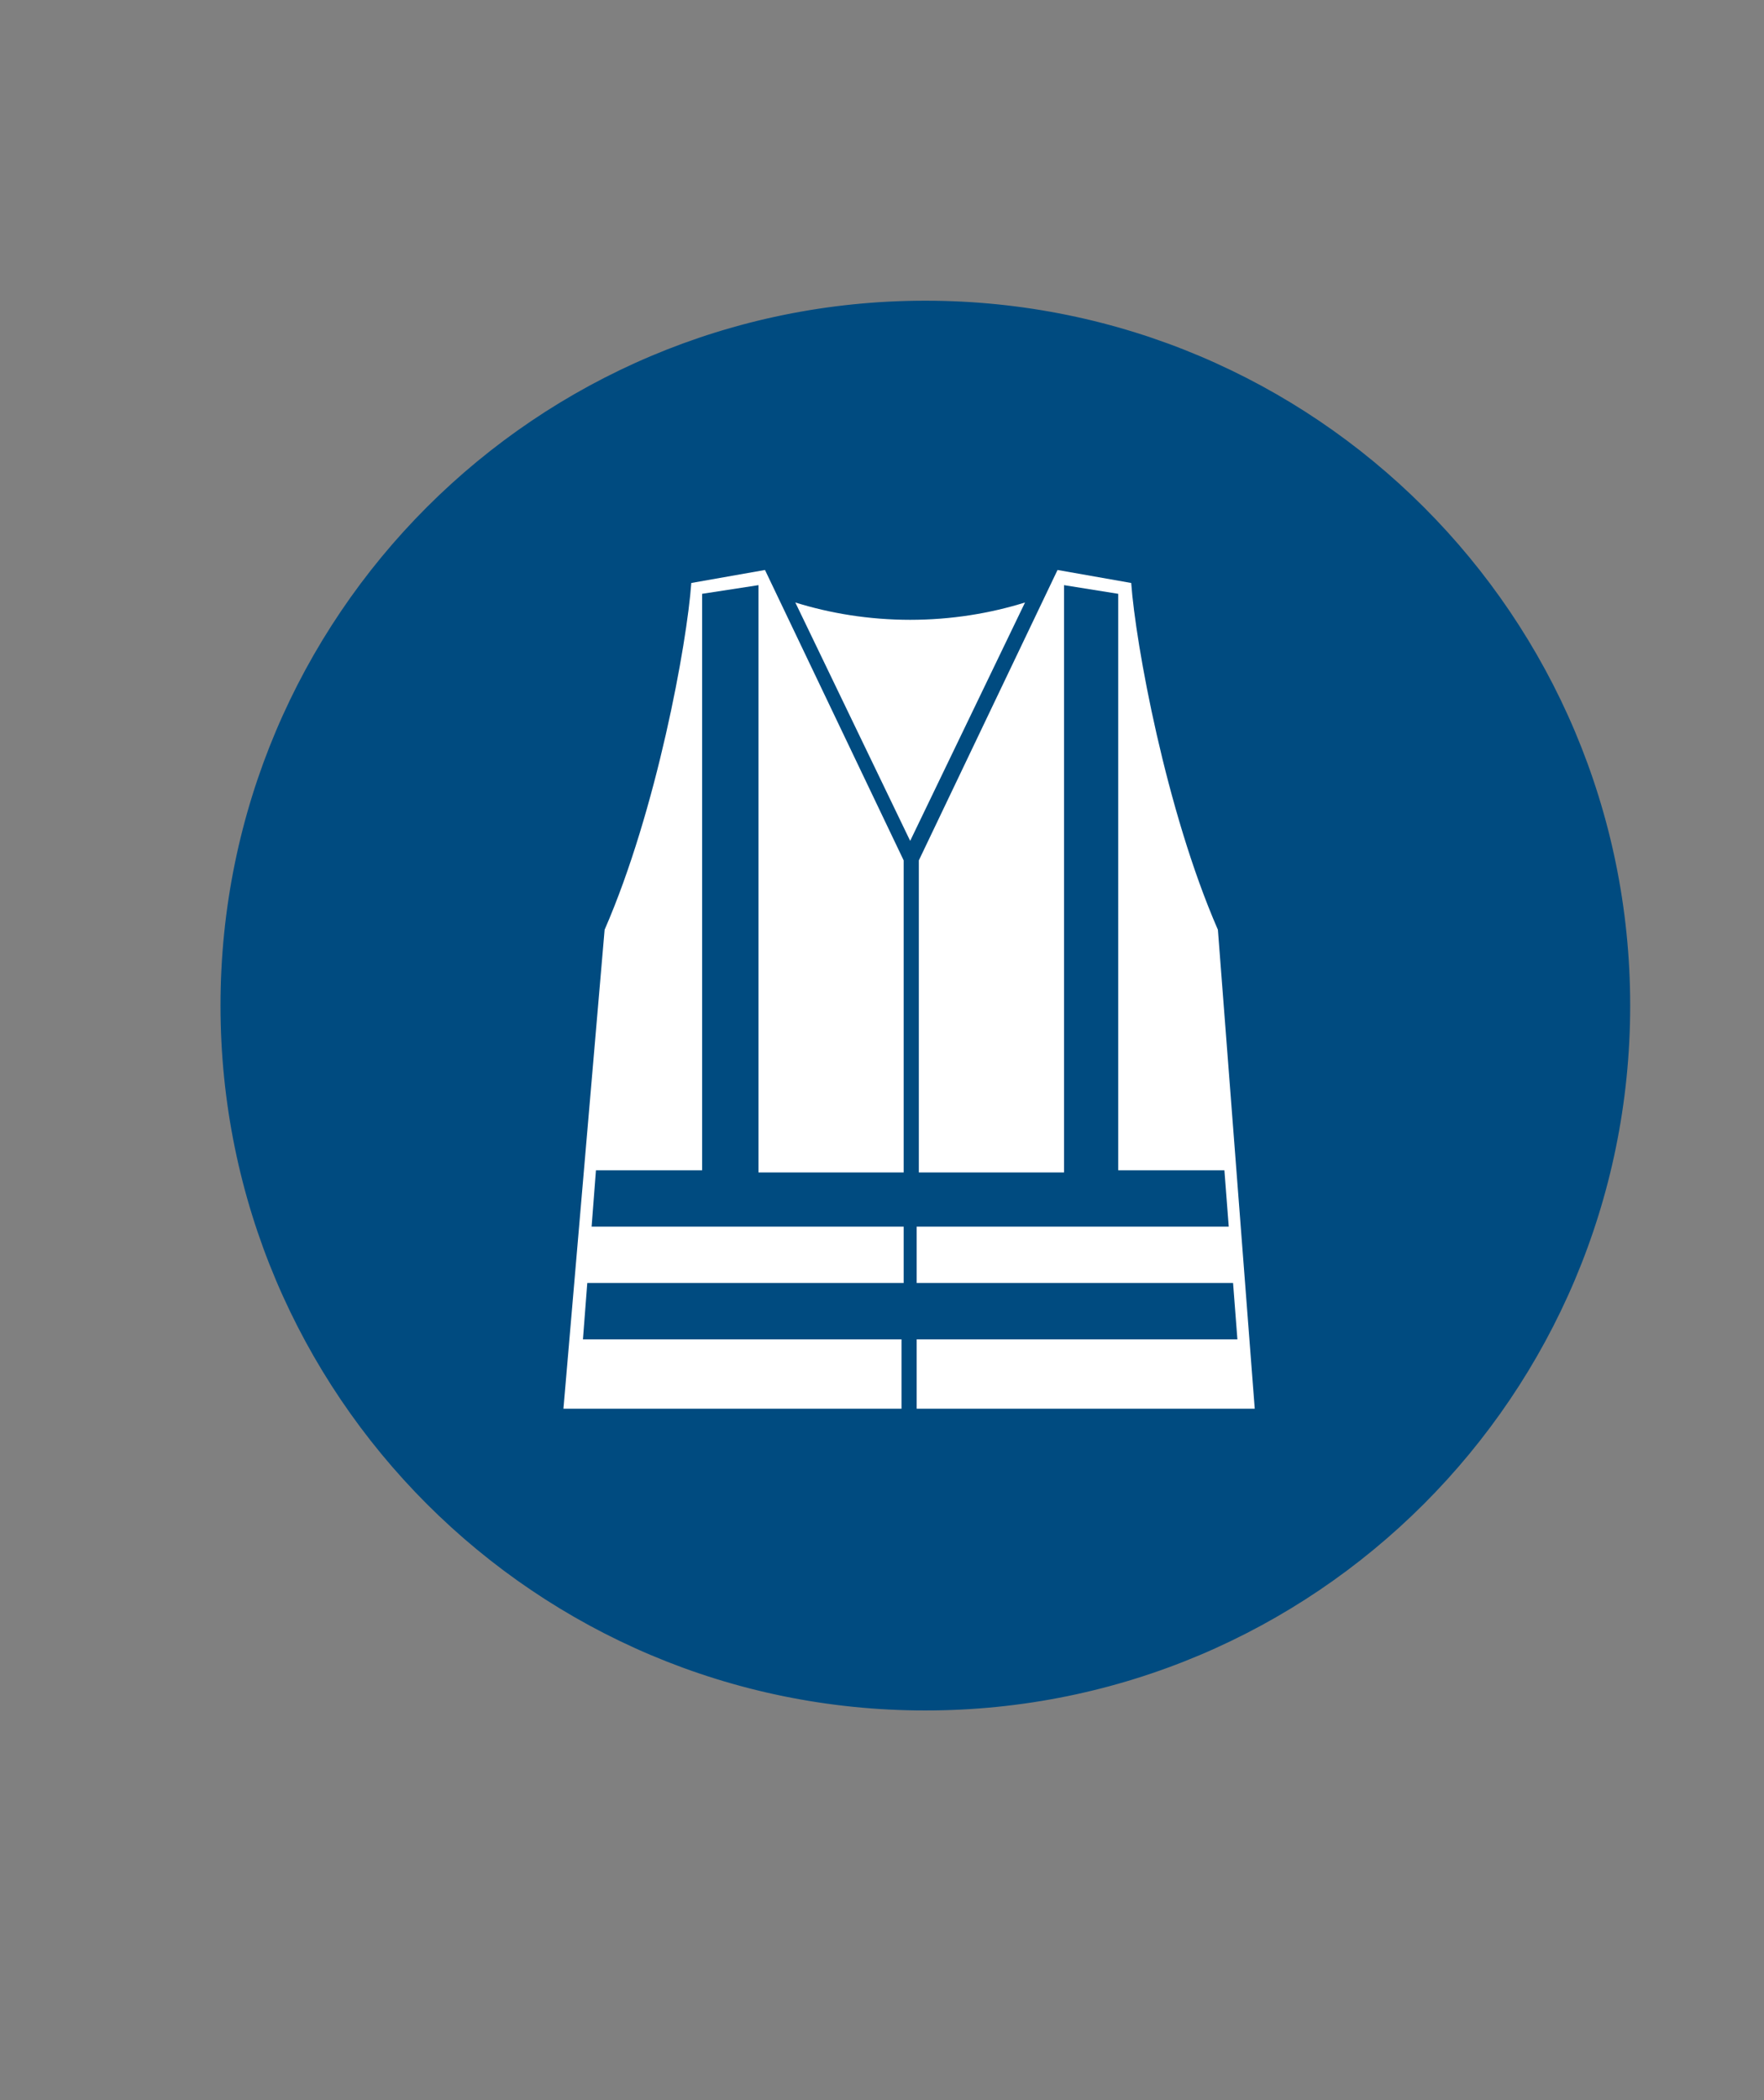 <?xml version="1.0" encoding="utf-8"?>
<!-- Generator: Adobe Illustrator 19.2.1, SVG Export Plug-In . SVG Version: 6.00 Build 0)  -->
<svg version="1.1" id="Capa_1" xmlns="http://www.w3.org/2000/svg" xmlns:xlink="http://www.w3.org/1999/xlink" x="0px" y="0px"
	 viewBox="0 0 81.4 96.9" style="enable-background:new 0 0 81.4 96.9;" xml:space="preserve">
<rect x="0" y="0" width="81.4" height="96.9" fill="#808080" stroke="none"/>
<style type="text/css">
	.st0{fill:#004B80;}
	.st1{fill:none;stroke:#004B80;stroke-width:0.25;stroke-miterlimit:10;}
	.st2{fill:#FFFFFF;}
</style>
<g id="CIRCLE_3_">
	<g id="XMLID_2_">
		<g>
			<path class="st0" d="M42.7,14c17.9,0,32.4,14.5,32.4,32.4S60.6,78.8,42.7,78.8S10.3,64.3,10.3,46.4S24.8,14,42.7,14z"/>
		</g>
		<g>
			<path class="st1" d="M75.1,46.4C75.1,28.5,60.6,14,42.7,14S10.3,28.5,10.3,46.4c0,17.9,14.5,32.4,32.4,32.4S75.1,64.3,75.1,46.4z
				"/>
		</g>
	</g>
</g>
<g>
	<path class="st2" d="M42,38.8l5.3-11c-1.6,0.5-3.4,0.8-5.3,0.8c-1.9,0-3.7-0.3-5.3-0.8L42,38.8z"/>
	<path class="st2" d="M26.9,61.8l0.2-2.6h14.6v-2.6H27.3l0.2-2.6h4.9V27.4l2.6-0.4v27.1h6.7V39.7l-6.4-13.4l-3.4,0.6
		c-0.2,2.8-1.6,10.5-4,16L26,65h15.6v-3.2H26.9z"/>
	<path class="st2" d="M57.1,61.8l-0.2-2.6H42.3v-2.6h14.4l-0.2-2.6h-4.9V27.4L49.1,27v27.1h-6.7V39.7l6.4-13.4l3.4,0.6
		c0.2,2.8,1.6,10.5,4,16L57.9,65H42.3v-3.2H57.1z"/>
</g>
</svg>
